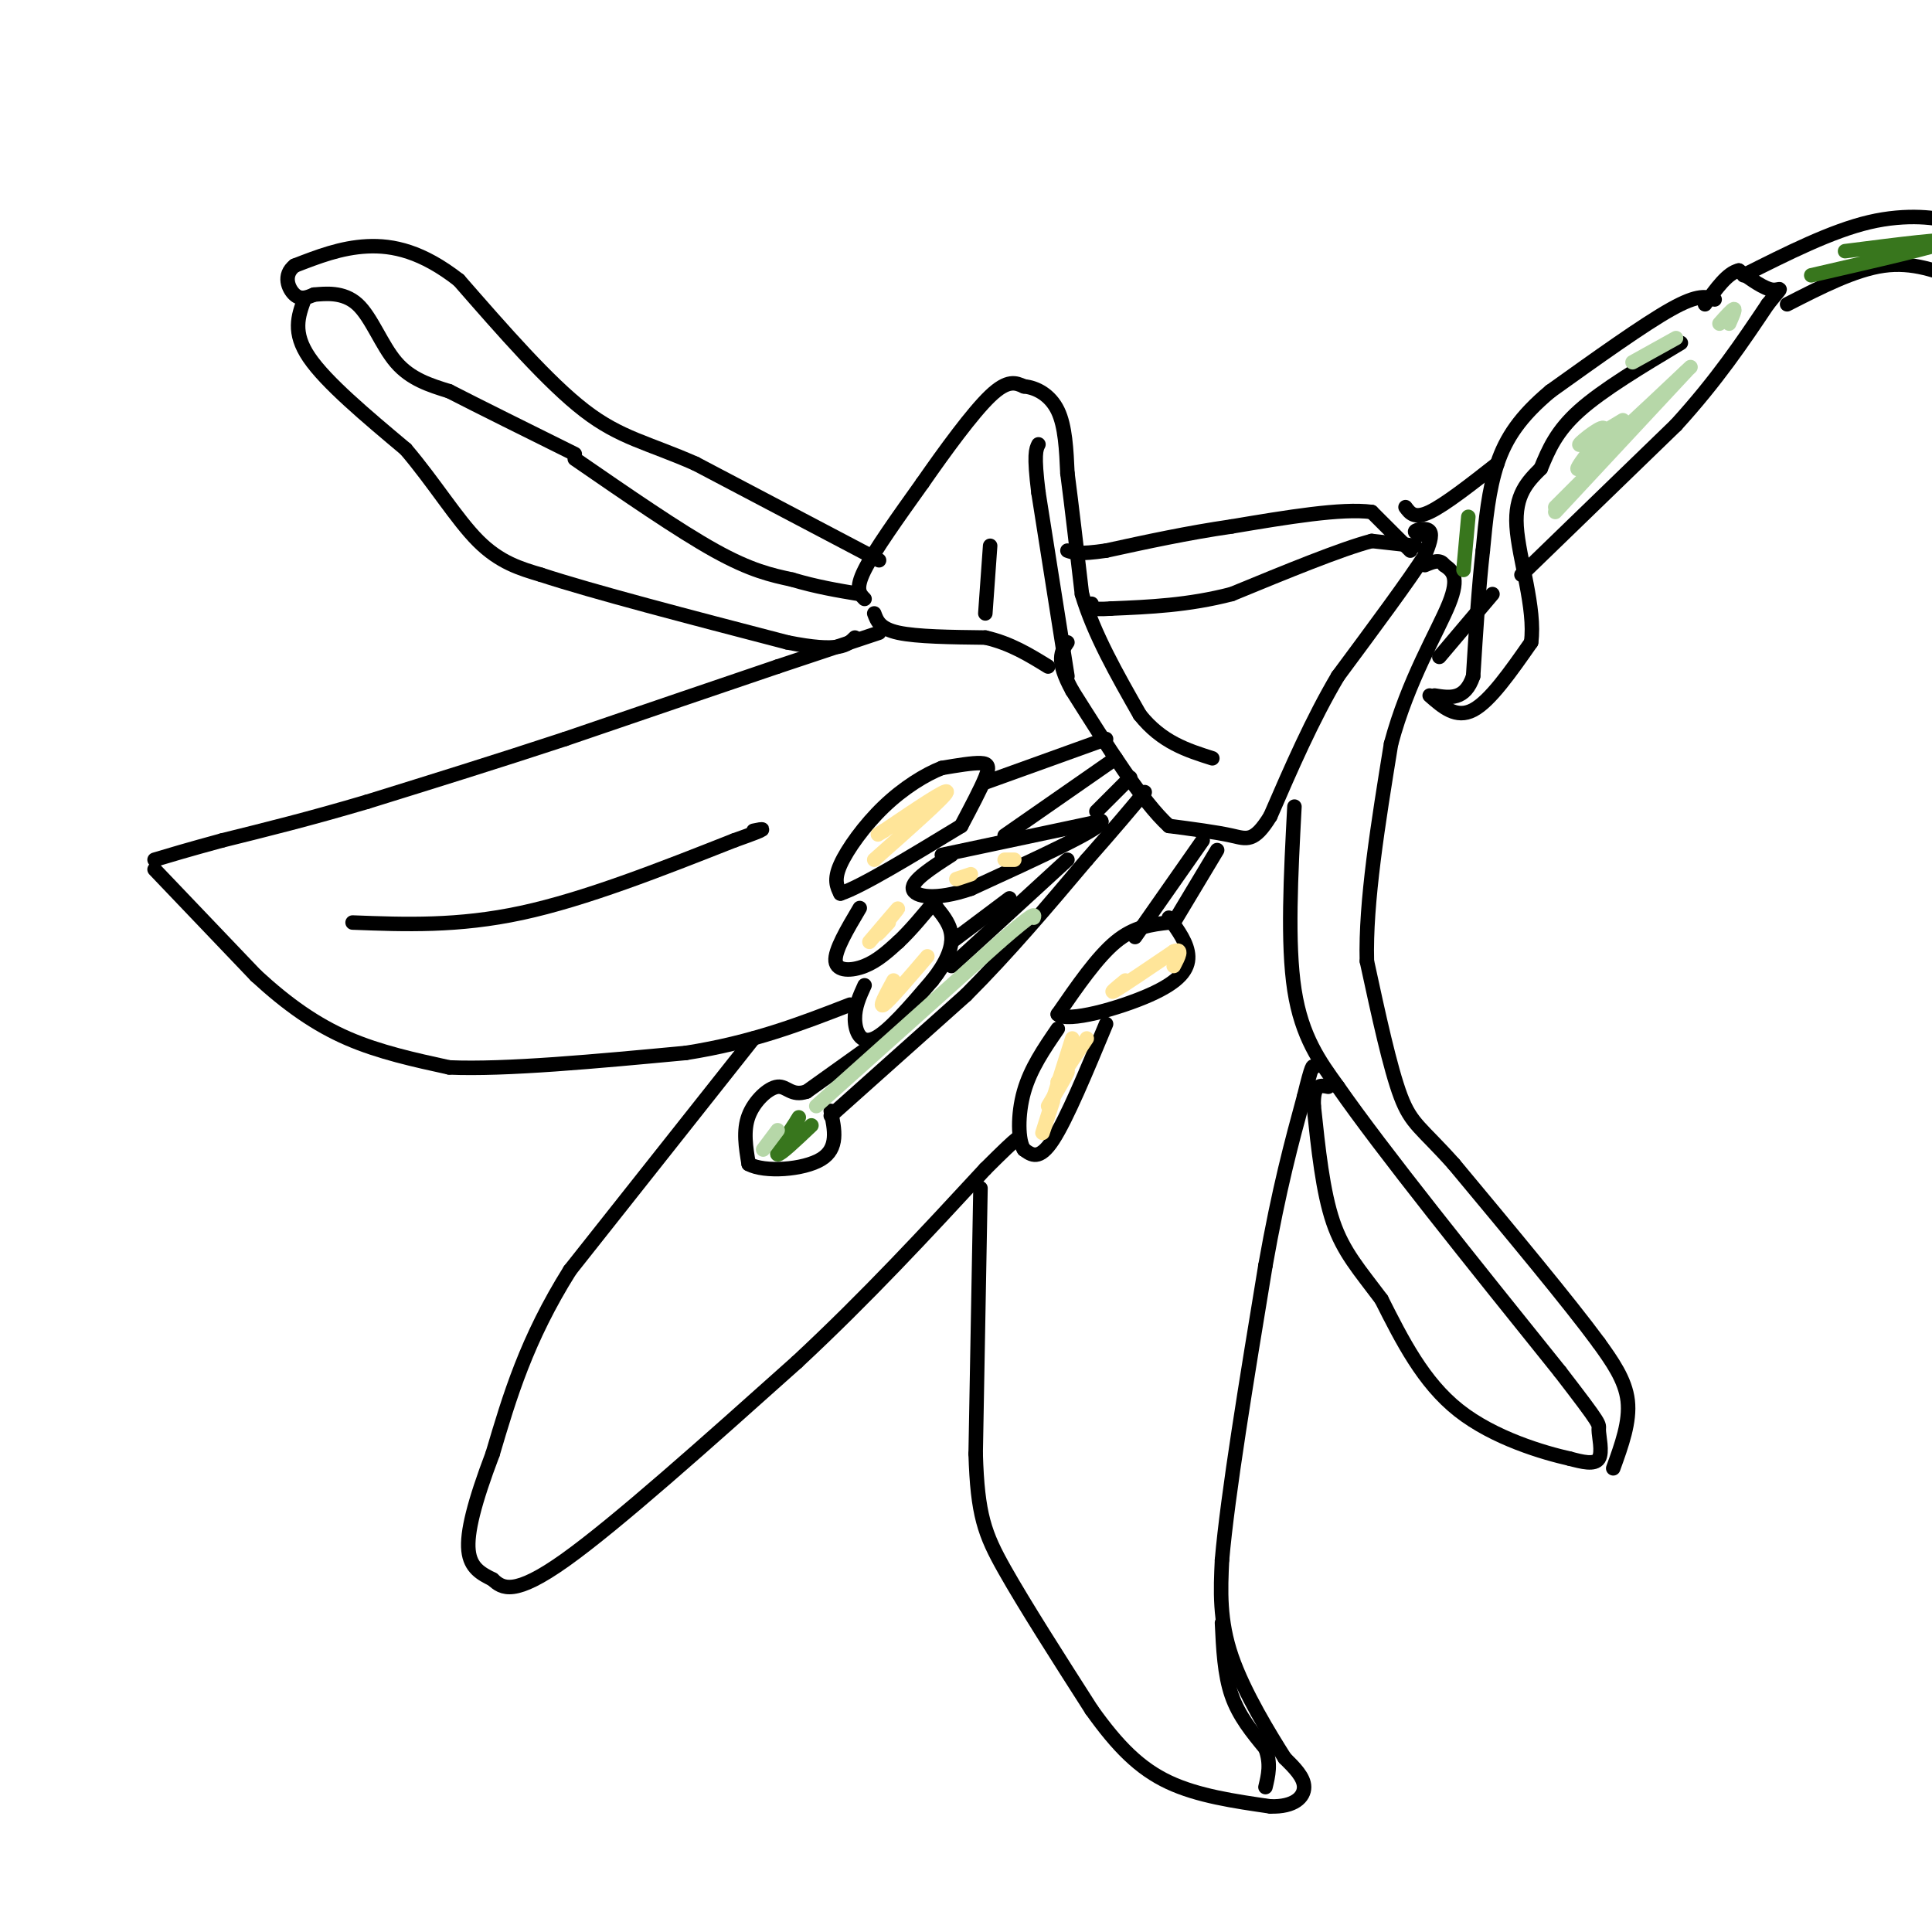 <svg viewBox='0 0 400 400' version='1.1' xmlns='http://www.w3.org/2000/svg' xmlns:xlink='http://www.w3.org/1999/xlink'><g fill='none' stroke='#000000' stroke-width='3' stroke-linecap='round' stroke-linejoin='round'><path d='M268,167c-0.750,14.167 -1.500,28.333 0,38c1.500,9.667 5.250,14.833 9,20'/><path d='M277,225c9.167,13.167 27.583,36.083 46,59'/><path d='M323,284c8.857,11.488 8.000,10.708 8,12c0.000,1.292 0.857,4.655 0,6c-0.857,1.345 -3.429,0.673 -6,0'/><path d='M325,302c-5.333,-1.200 -15.667,-4.200 -23,-10c-7.333,-5.800 -11.667,-14.400 -16,-23'/><path d='M286,269c-4.533,-6.067 -7.867,-9.733 -10,-16c-2.133,-6.267 -3.067,-15.133 -4,-24'/><path d='M272,229c-0.167,-4.667 1.417,-4.333 3,-4'/><path d='M334,304c1.750,-4.833 3.500,-9.667 3,-14c-0.500,-4.333 -3.250,-8.167 -6,-12'/><path d='M331,278c-6.000,-8.167 -18.000,-22.583 -30,-37'/><path d='M301,241c-6.800,-7.622 -8.800,-8.178 -11,-14c-2.200,-5.822 -4.600,-16.911 -7,-28'/><path d='M283,199c-0.333,-12.167 2.333,-28.583 5,-45'/><path d='M288,154c3.489,-13.089 9.711,-23.311 12,-29c2.289,-5.689 0.644,-6.844 -1,-8'/><path d='M299,117c-0.833,-1.333 -2.417,-0.667 -4,0'/><path d='M296,111c-1.622,-0.311 -3.244,-0.622 -3,-1c0.244,-0.378 2.356,-0.822 3,0c0.644,0.822 -0.178,2.911 -1,5'/><path d='M295,115c-3.167,5.000 -10.583,15.000 -18,25'/><path d='M277,140c-5.333,9.000 -9.667,19.000 -14,29'/><path d='M263,169c-3.378,5.489 -4.822,4.711 -8,4c-3.178,-0.711 -8.089,-1.356 -13,-2'/><path d='M242,171c-5.500,-5.000 -12.750,-16.500 -20,-28'/><path d='M222,143c-3.500,-6.333 -2.250,-8.167 -1,-10'/><path d='M221,140c0.000,0.000 -6.000,-38.000 -6,-38'/><path d='M215,102c-1.000,-8.000 -0.500,-9.000 0,-10'/><path d='M179,124c-1.000,-1.000 -2.000,-2.000 0,-6c2.000,-4.000 7.000,-11.000 12,-18'/><path d='M191,100c4.667,-6.711 10.333,-14.489 14,-18c3.667,-3.511 5.333,-2.756 7,-2'/><path d='M212,80c2.556,0.222 5.444,1.778 7,5c1.556,3.222 1.778,8.111 2,13'/><path d='M221,98c0.833,6.333 1.917,15.667 3,25'/><path d='M224,123c2.500,8.333 7.250,16.667 12,25'/><path d='M236,148c4.500,5.667 9.750,7.333 15,9'/><path d='M293,113c0.000,0.000 -9.000,-1.000 -9,-1'/><path d='M284,112c-6.333,1.667 -17.667,6.333 -29,11'/><path d='M255,123c-9.000,2.333 -17.000,2.667 -25,3'/><path d='M230,126c-4.833,0.333 -4.417,-0.333 -4,-1'/><path d='M181,127c0.583,1.583 1.167,3.167 5,4c3.833,0.833 10.917,0.917 18,1'/><path d='M204,132c5.167,1.167 9.083,3.583 13,6'/><path d='M204,127c0.000,0.000 1.000,-14.000 1,-14'/><path d='M292,114c0.000,0.000 -8.000,-8.000 -8,-8'/><path d='M284,106c-6.167,-0.833 -17.583,1.083 -29,3'/><path d='M255,109c-9.167,1.333 -17.583,3.167 -26,5'/><path d='M229,114c-5.667,0.833 -6.833,0.417 -8,0'/><path d='M182,116c0.000,0.000 -38.000,-20.000 -38,-20'/><path d='M144,96c-9.867,-4.356 -15.533,-5.244 -23,-11c-7.467,-5.756 -16.733,-16.378 -26,-27'/><path d='M95,58c-7.600,-5.933 -13.600,-7.267 -19,-7c-5.400,0.267 -10.200,2.133 -15,4'/><path d='M61,55c-2.511,1.956 -1.289,4.844 0,6c1.289,1.156 2.644,0.578 4,0'/><path d='M65,61c2.310,-0.190 6.083,-0.667 9,2c2.917,2.667 4.976,8.476 8,12c3.024,3.524 7.012,4.762 11,6'/><path d='M93,81c6.167,3.167 16.083,8.083 26,13'/><path d='M119,95c10.750,7.417 21.500,14.833 29,19c7.500,4.167 11.750,5.083 16,6'/><path d='M164,120c5.000,1.500 9.500,2.250 14,3'/><path d='M63,62c-1.250,3.417 -2.500,6.833 1,12c3.500,5.167 11.750,12.083 20,19'/><path d='M84,93c5.867,6.867 10.533,14.533 15,19c4.467,4.467 8.733,5.733 13,7'/><path d='M112,119c10.667,3.500 30.833,8.750 51,14'/><path d='M163,133c10.833,2.167 12.417,0.583 14,-1'/><path d='M182,131c0.000,0.000 -21.000,7.000 -21,7'/><path d='M161,138c-10.833,3.667 -27.417,9.333 -44,15'/><path d='M117,153c-14.167,4.667 -27.583,8.833 -41,13'/><path d='M76,166c-11.833,3.500 -20.917,5.750 -30,8'/><path d='M46,174c-7.333,2.000 -10.667,3.000 -14,4'/><path d='M32,180c0.000,0.000 21.000,22.000 21,22'/><path d='M53,202c6.556,6.044 12.444,10.156 19,13c6.556,2.844 13.778,4.422 21,6'/><path d='M93,221c11.667,0.500 30.333,-1.250 49,-3'/><path d='M142,218c13.833,-2.167 23.917,-6.083 34,-10'/><path d='M156,215c0.000,0.000 -38.000,48.000 -38,48'/><path d='M118,263c-9.000,14.333 -12.500,26.167 -16,38'/><path d='M102,301c-3.822,10.089 -5.378,16.311 -5,20c0.378,3.689 2.689,4.844 5,6'/><path d='M102,327c1.978,1.867 4.422,3.533 15,-4c10.578,-7.533 29.289,-24.267 48,-41'/><path d='M165,282c14.500,-13.500 26.750,-26.750 39,-40'/><path d='M204,242c7.667,-7.667 7.333,-6.833 7,-6'/><path d='M203,246c0.000,0.000 -1.000,55.000 -1,55'/><path d='M202,301c0.378,12.600 1.822,16.600 6,24c4.178,7.400 11.089,18.200 18,29'/><path d='M226,354c5.422,7.622 9.978,12.178 16,15c6.022,2.822 13.511,3.911 21,5'/><path d='M263,374c5.000,0.156 7.000,-1.956 7,-4c0.000,-2.044 -2.000,-4.022 -4,-6'/><path d='M266,364c-2.978,-4.711 -8.422,-13.489 -11,-21c-2.578,-7.511 -2.289,-13.756 -2,-20'/><path d='M253,323c1.167,-13.500 5.083,-37.250 9,-61'/><path d='M262,262c2.833,-16.000 5.417,-25.500 8,-35'/><path d='M270,227c1.667,-6.833 1.833,-6.417 2,-6'/><path d='M253,336c0.250,5.333 0.500,10.667 2,15c1.500,4.333 4.250,7.667 7,11'/><path d='M262,362c1.167,3.167 0.583,5.583 0,8'/><path d='M296,144c2.750,2.417 5.500,4.833 9,3c3.500,-1.833 7.750,-7.917 12,-14'/><path d='M317,133c0.978,-6.978 -2.578,-17.422 -3,-24c-0.422,-6.578 2.289,-9.289 5,-12'/><path d='M319,97c1.622,-3.911 3.178,-7.689 8,-12c4.822,-4.311 12.911,-9.156 21,-14'/><path d='M355,62c-1.667,-0.583 -3.333,-1.167 -9,2c-5.667,3.167 -15.333,10.083 -25,17'/><path d='M321,81c-6.200,5.178 -9.200,9.622 -11,15c-1.800,5.378 -2.400,11.689 -3,18'/><path d='M307,114c-0.833,7.333 -1.417,16.667 -2,26'/><path d='M305,140c-1.667,5.000 -4.833,4.500 -8,4'/><path d='M315,119c0.000,0.000 32.000,-31.000 32,-31'/><path d='M347,88c8.500,-9.333 13.750,-17.167 19,-25'/><path d='M366,63c3.489,-4.378 2.711,-2.822 1,-3c-1.711,-0.178 -4.356,-2.089 -7,-4'/><path d='M360,56c-2.333,0.500 -4.667,3.750 -7,7'/><path d='M370,63c7.000,-3.583 14.000,-7.167 20,-8c6.000,-0.833 11.000,1.083 16,3'/><path d='M361,57c9.089,-4.578 18.178,-9.156 26,-11c7.822,-1.844 14.378,-0.956 17,0c2.622,0.956 1.311,1.978 0,3'/><path d='M310,96c-5.417,4.250 -10.833,8.500 -14,10c-3.167,1.500 -4.083,0.250 -5,-1'/><path d='M298,136c0.000,0.000 11.000,-13.000 11,-13'/><path d='M73,191c10.917,0.417 21.833,0.833 35,-2c13.167,-2.833 28.583,-8.917 44,-15'/><path d='M152,174c8.000,-2.833 6.000,-2.417 4,-2'/><path d='M199,171c2.044,-3.867 4.089,-7.733 5,-10c0.911,-2.267 0.689,-2.933 -1,-3c-1.689,-0.067 -4.844,0.467 -8,1'/><path d='M195,159c-3.417,1.321 -7.958,4.125 -12,8c-4.042,3.875 -7.583,8.821 -9,12c-1.417,3.179 -0.708,4.589 0,6'/><path d='M174,185c4.167,-1.333 14.583,-7.667 25,-14'/><path d='M195,177c0.000,0.000 33.000,-7.000 33,-7'/><path d='M228,170c1.000,1.167 -13.000,7.583 -27,14'/><path d='M201,184c-7.222,2.489 -11.778,1.711 -12,0c-0.222,-1.711 3.889,-4.356 8,-7'/><path d='M178,188c-2.622,4.422 -5.244,8.844 -5,11c0.244,2.156 3.356,2.044 6,1c2.644,-1.044 4.822,-3.022 7,-5'/><path d='M186,195c2.500,-2.333 5.250,-5.667 8,-9'/><path d='M179,204c-1.022,2.244 -2.044,4.489 -2,7c0.044,2.511 1.156,5.289 4,4c2.844,-1.289 7.422,-6.644 12,-12'/><path d='M193,203c2.889,-3.600 4.111,-6.600 4,-9c-0.111,-2.400 -1.556,-4.200 -3,-6'/><path d='M181,216c0.000,0.000 -14.000,10.000 -14,10'/><path d='M167,226c-3.167,1.083 -4.083,-1.208 -6,-1c-1.917,0.208 -4.833,2.917 -6,6c-1.167,3.083 -0.583,6.542 0,10'/><path d='M155,241c3.244,1.778 11.356,1.222 15,-1c3.644,-2.222 2.822,-6.111 2,-10'/><path d='M172,231c0.000,0.000 28.000,-25.000 28,-25'/><path d='M200,206c8.833,-8.833 16.917,-18.417 25,-28'/><path d='M225,178c6.167,-7.000 9.083,-10.500 12,-14'/><path d='M197,200c0.000,0.000 24.000,-22.000 24,-22'/><path d='M227,168c0.000,0.000 7.000,-7.000 7,-7'/><path d='M204,162c0.000,0.000 25.000,-9.000 25,-9'/><path d='M231,157c0.000,0.000 -23.000,16.000 -23,16'/><path d='M242,191c-3.583,0.417 -7.167,0.833 -11,4c-3.833,3.167 -7.917,9.083 -12,15'/><path d='M219,210c1.917,1.798 12.708,-1.208 19,-4c6.292,-2.792 8.083,-5.369 8,-8c-0.083,-2.631 -2.042,-5.315 -4,-8'/><path d='M229,212c-4.083,9.833 -8.167,19.667 -11,24c-2.833,4.333 -4.417,3.167 -6,2'/><path d='M212,238c-1.244,-1.778 -1.356,-7.222 0,-12c1.356,-4.778 4.178,-8.889 7,-13'/><path d='M243,191c0.000,0.000 9.000,-15.000 9,-15'/><path d='M249,174c0.000,0.000 -14.000,20.000 -14,20'/><path d='M197,195c0.000,0.000 12.000,-9.000 12,-9'/></g>
<g fill='none' stroke='#ffe599' stroke-width='3' stroke-linecap='round' stroke-linejoin='round'><path d='M233,203c-1.833,1.500 -3.667,3.000 -2,2c1.667,-1.000 6.833,-4.500 12,-8'/><path d='M243,197c2.000,-0.833 1.000,1.083 0,3'/><path d='M225,215c0.000,0.000 -6.000,9.000 -6,9'/><path d='M219,224c1.167,-1.417 2.333,-2.833 2,-2c-0.333,0.833 -2.167,3.917 -4,7'/><path d='M218,228c-1.333,4.083 -2.667,8.167 -2,6c0.667,-2.167 3.333,-10.583 6,-19'/><path d='M192,198c-3.917,4.583 -7.833,9.167 -9,10c-1.167,0.833 0.417,-2.083 2,-5'/><path d='M180,195c3.022,-3.556 6.044,-7.111 6,-7c-0.044,0.111 -3.156,3.889 -4,5c-0.844,1.111 0.578,-0.444 2,-2'/><path d='M181,178c7.333,-6.500 14.667,-13.000 15,-14c0.333,-1.000 -6.333,3.500 -13,8'/><path d='M183,172c-2.167,1.333 -1.083,0.667 0,0'/><path d='M198,182c0.000,0.000 3.000,-1.000 3,-1'/><path d='M208,178c0.000,0.000 2.000,0.000 2,0'/></g>
<g fill='none' stroke='#b6d7a8' stroke-width='3' stroke-linecap='round' stroke-linejoin='round'><path d='M322,106c0.000,0.000 27.000,-29.000 27,-29'/><path d='M350,76c-10.488,9.899 -20.976,19.798 -23,21c-2.024,1.202 4.417,-6.292 5,-8c0.583,-1.708 -4.690,2.369 -5,3c-0.310,0.631 4.345,-2.185 9,-5'/><path d='M358,67c0.667,-1.500 1.333,-3.000 1,-3c-0.333,0.000 -1.667,1.500 -3,3'/><path d='M347,70c0.000,0.000 -9.000,5.000 -9,5'/><path d='M332,95c0.000,0.000 -10.000,10.000 -10,10'/></g>
<g fill='none' stroke='#38761d' stroke-width='3' stroke-linecap='round' stroke-linejoin='round'><path d='M375,57c13.417,-3.083 26.833,-6.167 28,-7c1.167,-0.833 -9.917,0.583 -21,2'/><path d='M304,107c0.000,0.000 -1.000,11.000 -1,11'/><path d='M168,233c-3.250,3.083 -6.500,6.167 -7,6c-0.500,-0.167 1.750,-3.583 4,-7'/><path d='M165,232c0.667,-1.167 0.333,-0.583 0,0'/></g>
<g fill='none' stroke='#b6d7a8' stroke-width='3' stroke-linecap='round' stroke-linejoin='round'><path d='M169,229c0.000,0.000 38.000,-34.000 38,-34'/><path d='M207,195c7.500,-6.500 7.250,-5.750 7,-5'/><path d='M161,234c0.000,0.000 -3.000,4.000 -3,4'/></g>
</svg>
